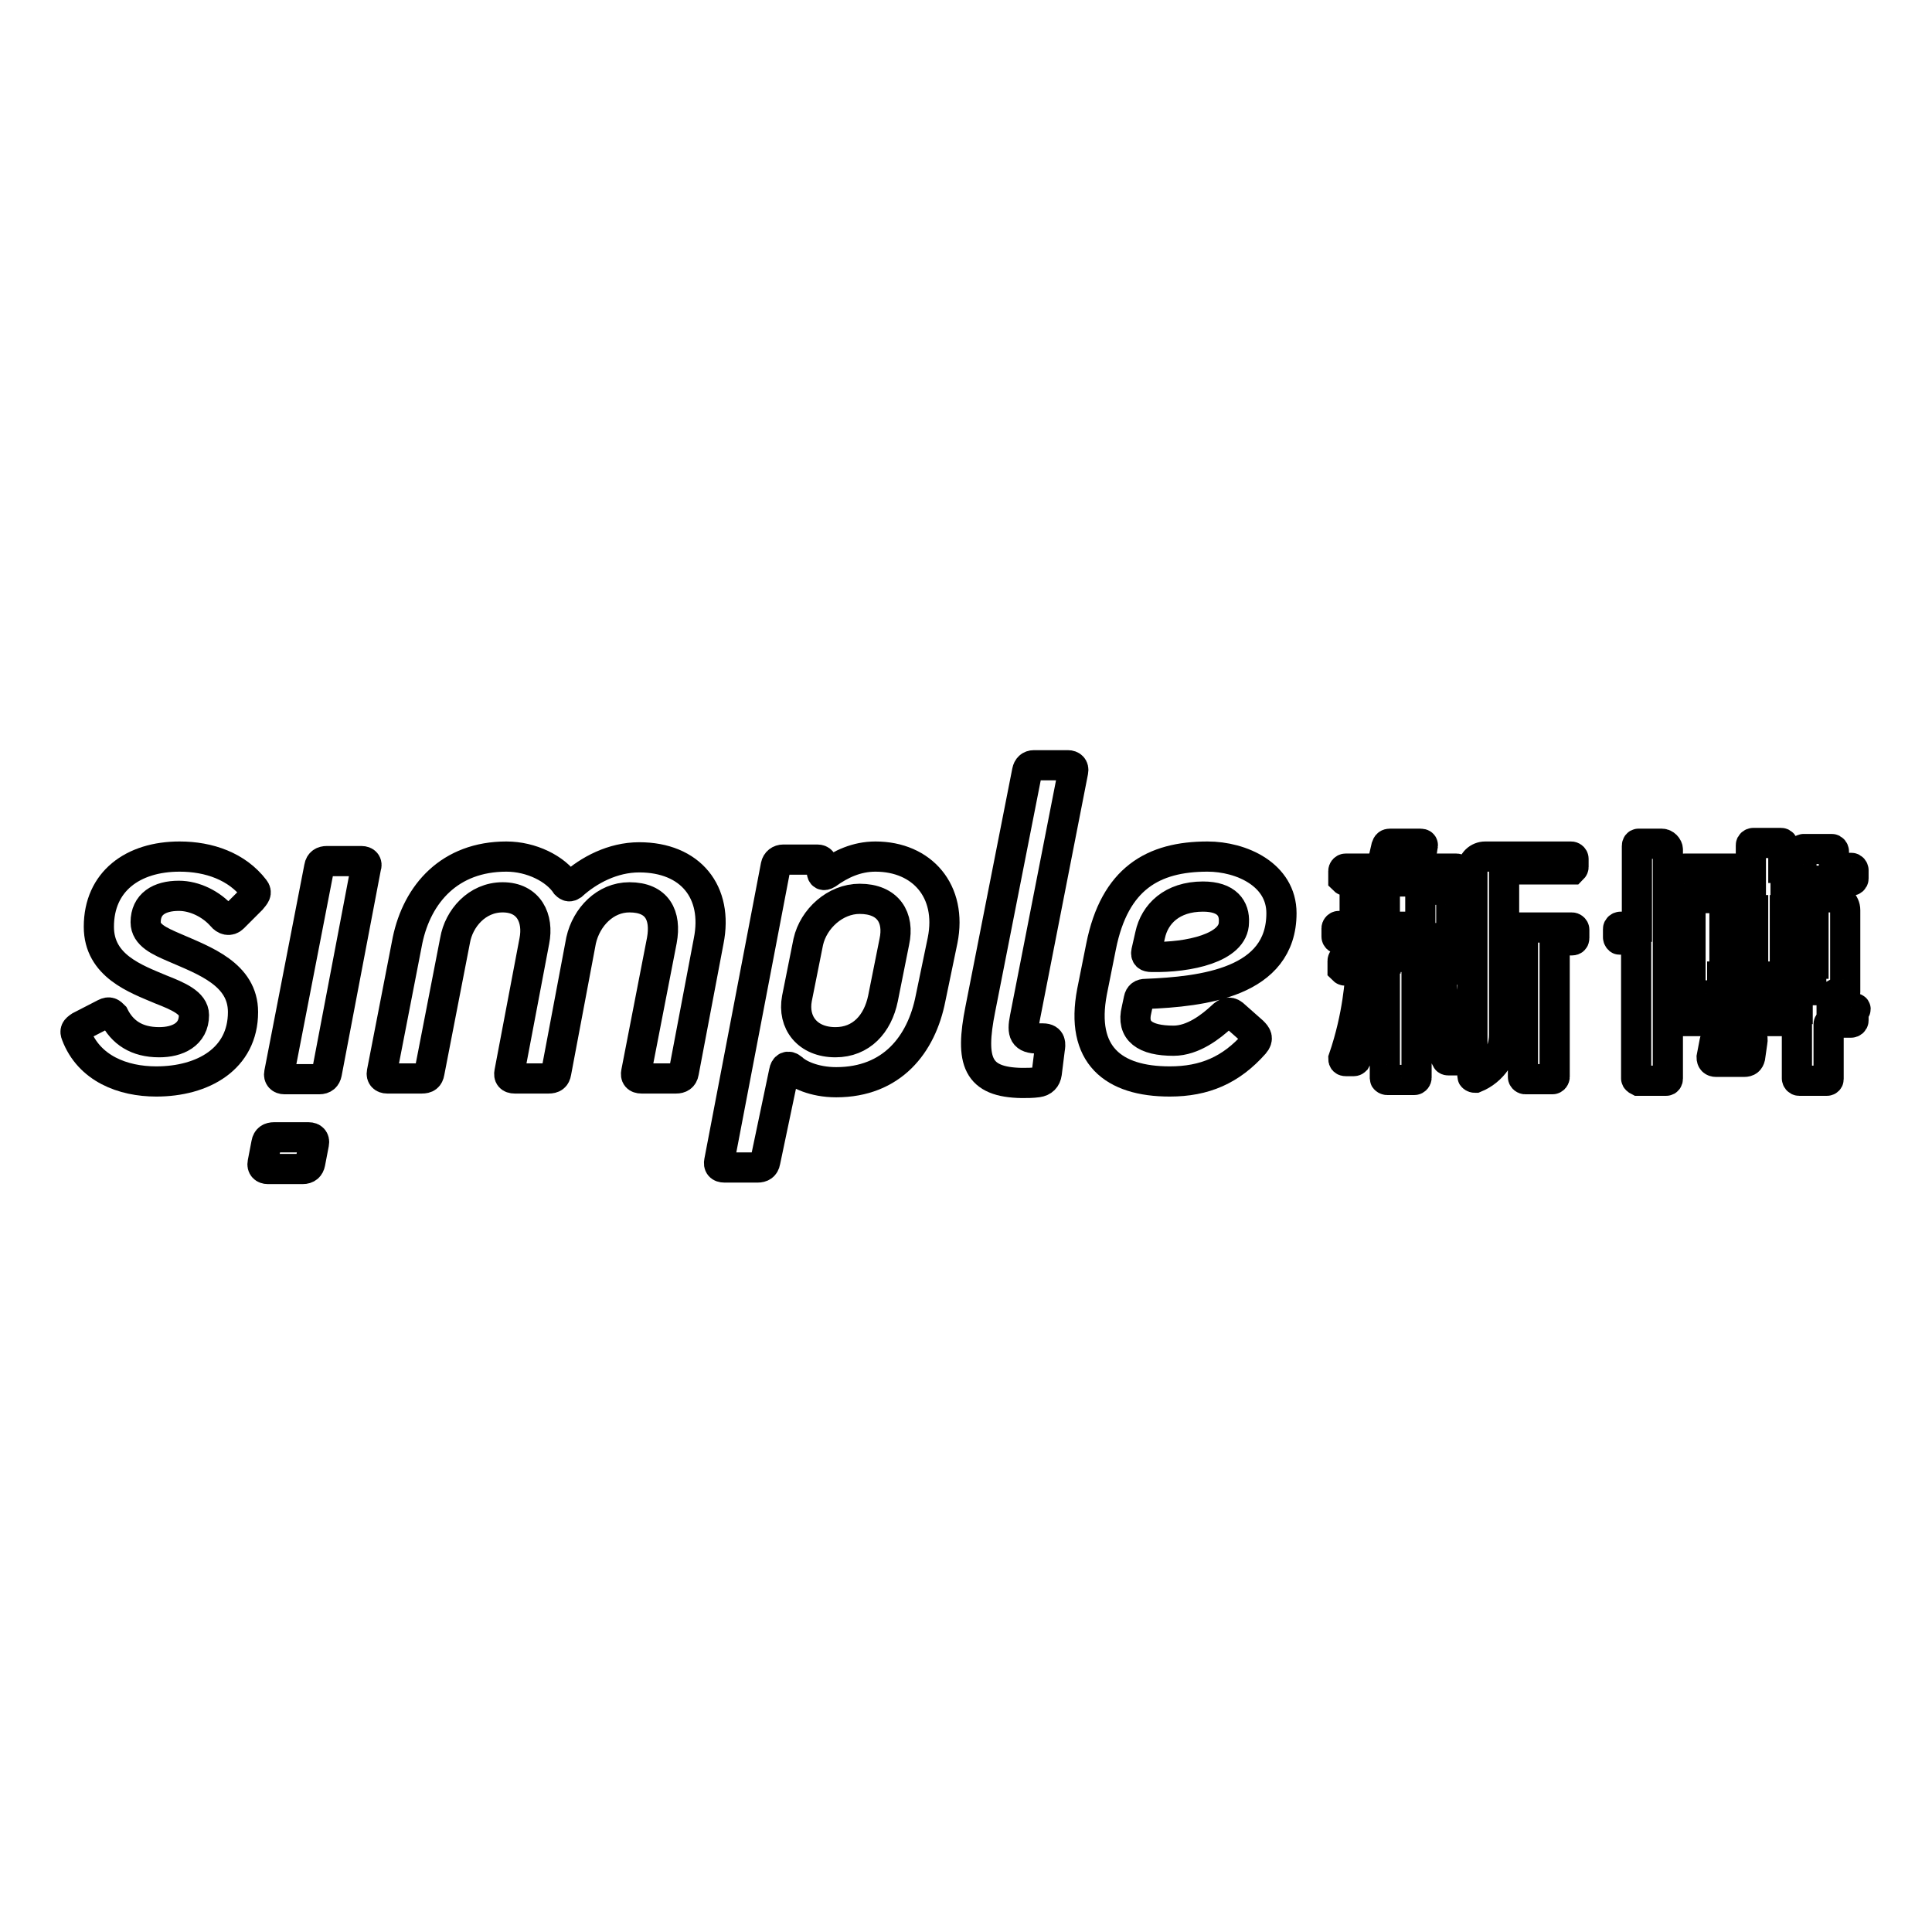 <?xml version="1.0" encoding="utf-8"?>
<!-- Svg Vector Icons : http://www.onlinewebfonts.com/icon -->
<!DOCTYPE svg PUBLIC "-//W3C//DTD SVG 1.1//EN" "http://www.w3.org/Graphics/SVG/1.1/DTD/svg11.dtd">
<svg version="1.1" xmlns="http://www.w3.org/2000/svg" xmlns:xlink="http://www.w3.org/1999/xlink" x="0px" y="0px" viewBox="0 0 256 256" enable-background="new 0 0 256 256" xml:space="preserve">
<g><g><path stroke-width="4" fill-opacity="0" stroke="#000000"  d="M191.5,117.9c0.4,0,0.8,0.4,0.8,0.8v4h1.5c0.1,0,0.3,0.1,0.3,0.3v1.1c0,0.1-0.1,0.2-0.3,0.2h-6c-0.2,0-0.2,0.2-0.2,0.2v2.3h5.3c0.1,0,0.3,0.1,0.3,0.3v1.1c0,0.1-0.1,0.3-0.3,0.3h-2c0,1,0.3,5.9,2.3,11.7c0,0.2-0.1,0.3-0.2,0.3h-1.1c0,0-0.2,0-0.2-0.1c-0.5-0.9-3.2-6-3.6-11.8h-0.2c-0.2,0-0.2,0.2-0.2,0.2v14c0,0.1-0.1,0.3-0.3,0.3h-3.6c-0.1,0-0.3-0.1-0.3-0.2v-14.2h-0.3c-0.4,5.9-3.1,10.9-3.6,11.8c-0.1,0.1-0.2,0.1-0.2,0.1h-1.1c-0.2,0-0.3-0.1-0.3-0.3c2-5.8,2.2-10.6,2.3-11.7h-2.1c-0.1,0-0.2-0.1-0.3-0.2v-1.1c0-0.1,0.1-0.3,0.3-0.3h5.4v-2.6h-6.2c-0.1,0-0.3-0.1-0.3-0.3v-1.1c0-0.1,0.1-0.3,0.3-0.3h2.1v-6h-1.2c-0.1,0-0.2-0.1-0.3-0.2v-1.1c0-0.1,0.1-0.3,0.3-0.3H193c0.1,0,0.3,0.1,0.3,0.3v1.1c0,0.1-0.1,0.3-0.3,0.3h-9.3c-0.1,0-0.2,0.1-0.2,0.2v5.8h4.7v-4.6c0-0.1,0.1-0.3,0.3-0.3H191.5L191.5,117.9z"/><path stroke-width="4" fill-opacity="0" stroke="#000000"  d="M206.2,124.4c-0.2,0-0.2,0.2-0.2,0.2v18.1c0,0.1-0.1,0.3-0.3,0.3h-3.6c-0.1,0-0.3-0.1-0.3-0.3v-18.3h-2.3c-0.2,0-0.2,0.2-0.2,0.2v12.5c0,2.6-1.6,4.8-3.8,5.7c0,0-0.1,0-0.1,0c-0.1,0-0.3-0.1-0.3-0.2v-27.4c0-1,0.8-1.7,1.7-1.7h11.4c0.1,0,0.3,0.1,0.3,0.3v1.1c0,0.1-0.1,0.2-0.2,0.3h-9v7.7h9c0.1,0,0.3,0.1,0.3,0.3v1.1c0,0.2-0.1,0.3-0.3,0.3H206.2L206.2,124.4z"/><path stroke-width="4" fill-opacity="0" stroke="#000000"  d="M188.3,113.5c-0.1,0.3-0.2,0.4-0.5,0.4h-4c-0.3,0-0.4-0.1-0.4-0.4l0.3-1.3c0.1-0.3,0.2-0.4,0.5-0.4h4c0.3,0,0.4,0.1,0.3,0.4L188.3,113.5z"/><path stroke-width="4" fill-opacity="0" stroke="#000000"  d="M10.1,137.1c-0.2-0.5-0.1-0.7,0.5-1.1l3.3-1.7c0.6-0.3,0.8-0.1,1.2,0.3c1.1,2.2,3,3.5,6,3.5c2.4,0,4.6-1,4.6-3.6c0-1.6-2.1-2.5-4.4-3.4c-3.3-1.4-8.2-3.1-8.2-8.3c0-6,4.5-9.3,10.7-9.3c3.9,0,7.6,1.3,9.9,4.3c0.4,0.5,0.1,0.8-0.4,1.4l-2.4,2.4c-0.5,0.5-1.1,0.3-1.5-0.2c-1.4-1.6-3.6-2.7-5.7-2.7c-2.6,0-4.4,1.1-4.4,3.5c0,1.7,1.8,2.5,3.9,3.4c3.9,1.7,9,3.5,9,8.5c0,6.2-5.3,9.2-11.5,9.2C16.3,143.3,11.8,141.6,10.1,137.1z"/><path stroke-width="4" fill-opacity="0" stroke="#000000"  d="M43.3,142.2c-0.1,0.5-0.4,0.8-1,0.8h-4.6c-0.5,0-0.8-0.3-0.7-0.8l5.3-27.3c0.1-0.6,0.5-0.8,1-0.8h4.6c0.5,0,0.8,0.3,0.6,0.8L43.3,142.2z"/><path stroke-width="4" fill-opacity="0" stroke="#000000"  d="M41.1,154.1c-0.1,0.5-0.4,0.8-1,0.8h-4.6c-0.5,0-0.8-0.3-0.7-0.8l0.5-2.6c0.1-0.6,0.5-0.8,1-0.8h4.6c0.5,0,0.8,0.3,0.7,0.8L41.1,154.1z"/><path stroke-width="4" fill-opacity="0" stroke="#000000"  d="M90.6,142.1c-0.1,0.6-0.5,0.8-1,0.8H85c-0.6,0-0.8-0.3-0.7-0.8l3.4-17.5c0.6-3.3-0.6-5.7-4.3-5.7c-3.2,0-5.7,2.6-6.4,5.7l-3.3,17.5c-0.1,0.6-0.4,0.8-1,0.8h-4.5c-0.6,0-0.8-0.3-0.7-0.8l3.3-17.4c0.6-3-0.7-5.8-4.2-5.8c-3.4,0-5.8,2.8-6.3,5.7l-3.4,17.5c-0.1,0.6-0.4,0.8-1,0.8h-4.6c-0.5,0-0.8-0.3-0.7-0.8l3.4-17.5c1.3-6.2,5.6-11.1,13.1-11.1c3.3,0,6.5,1.6,7.9,3.7c0.3,0.3,0.5,0.3,0.8,0.1c2.2-2,5.4-3.7,8.9-3.7c6.8,0,10.5,4.6,9.2,11.1L90.6,142.1z"/><path stroke-width="4" fill-opacity="0" stroke="#000000"  d="M123.3,132.3c-1.2,6.1-5.1,11.1-12.5,11.1c-3,0-5.1-1.1-5.8-1.8c-0.6-0.5-1-0.2-1.1,0.4l-2.5,11.9c-0.1,0.6-0.5,0.8-1,0.8h-4.4c-0.6,0-0.8-0.3-0.7-0.8l7.5-39.2c0.1-0.5,0.5-0.8,1-0.8h4.5c0.5,0,0.7,0.3,0.7,0.8l-0.1,0.8c0,0.4,0.2,0.6,0.7,0.3c1.8-1.3,3.9-2.3,6.4-2.3c6.2,0,10.2,4.6,8.9,11.1L123.3,132.3z M113.9,119.1c-3.2,0-6.1,2.6-6.8,5.7l-1.5,7.5c-0.6,3.2,1.4,5.8,5.1,5.8c3.4,0,5.6-2.4,6.3-5.8l1.5-7.5C119.2,121.6,117.7,119.1,113.9,119.1z"/><path stroke-width="4" fill-opacity="0" stroke="#000000"  d="M137.5,137.6h0.7c1.1,0,1,0.8,0.9,1.4l-0.4,3.2c-0.1,0.7-0.5,1.1-1.2,1.2c-0.7,0.1-1.4,0.1-2.1,0.1c-5.9-0.1-6.9-2.8-5.5-9.8l6.2-31.5c0.1-0.5,0.4-0.8,0.9-0.8h4.5c0.5,0,0.8,0.3,0.7,0.8l-6.4,32.7C135.4,136.9,135.7,137.6,137.5,137.6z"/><path stroke-width="4" fill-opacity="0" stroke="#000000"  d="M151.8,131.7c-0.5,0-0.8,0.2-0.9,0.7l-0.3,1.4c-0.7,2.8,1.1,4.1,4.9,4.1c2.6,0,5-1.9,6.4-3.2c0.5-0.5,1-0.7,1.5-0.3l2.6,2.3c0.5,0.5,0.8,0.9,0.2,1.6c-3.1,3.5-6.6,5-11.2,5c-7.5,0-11.9-3.5-10.3-11.9l1.2-6c1.8-9,6.9-11.9,14.1-11.9c4.5,0,9.8,2.4,9.8,7.5C169.8,130.2,159.4,131.4,151.8,131.7z M159.4,118.8c-4.1,0-6.4,2.3-7,5.1l-0.5,2.2c-0.1,0.5,0.1,0.7,0.7,0.7c4.9,0.1,10.9-1.2,10.9-4.6C163.6,120.4,162.6,118.8,159.4,118.8z"/><path stroke-width="4" fill-opacity="0" stroke="#000000"  d="M245.7,133.6h-3v-1.4c0-0.1,0.1-0.3,0.3-0.4h1.2c0.1,0,0.3-0.1,0.3-0.3v-10.9c0-0.9-0.8-1.7-1.7-1.7h-6.2v-2c0,0,0-0.2,0.2-0.2h8.5c0.1,0,0.3-0.1,0.3-0.3v-1.1c0-0.1-0.1-0.3-0.3-0.3H243v-2.2c0-0.1-0.1-0.3-0.3-0.3h-3.7c-0.1,0-0.3,0.1-0.3,0.3v2.2h-2.4V112c0-0.1-0.1-0.3-0.3-0.3h-3.7c-0.1,0-0.3,0.1-0.3,0.3v3.1h-8.8c-0.1,0-0.3,0.1-0.3,0.3v1.1c0,0.1,0.1,0.2,0.3,0.2h8.8v2.3h-7.7c-0.1,0-0.3,0.1-0.3,0.3v12.3c0,0.1,0.1,0.3,0.3,0.3h3.7c0.1,0,0.2-0.1,0.2-0.3v-2.2h3.8v2l0,0l0,0c0,0.1,0.1,0.3,0.3,0.3h3.6l0,0c0.1,0,0.3-0.1,0.3-0.3l0,0l0,0v-2h3.8v1.4c0,0.3-0.3,0.3-0.3,0.4h-1.2c-0.1,0-0.3,0.1-0.3,0.3v2.2h-15.6c-0.1,0-0.3,0.1-0.3,0.3v1.1c0,0.1,0.1,0.2,0.2,0.2h15.6v7.6c0,0.1,0.1,0.3,0.3,0.3h3.7l0,0c0.1,0,0.2-0.1,0.2-0.2l0,0l0,0l0,0l0,0v-7.3c0,0,0-0.2,0.2-0.2h2.8c0.1,0,0.3-0.1,0.3-0.3v-1.1C246,133.7,245.9,133.6,245.7,133.6z M232.3,127.7h-3.8V125h3.8V127.7z M232.3,123.4h-3.8v-2.8h3.8V123.4z M240.3,127.7h-3.8V125h3.8V127.7z M240.3,123.4h-3.8v-2.8h3.8L240.3,123.4L240.3,123.4z"/><path stroke-width="4" fill-opacity="0" stroke="#000000"  d="M231.9,140.1c-0.1,0.4-0.3,0.6-0.8,0.6h-3.7c-0.4,0-0.6-0.2-0.6-0.6l0.4-2.1c0.1-0.5,0.4-0.7,0.8-0.7h3.7c0.4,0,0.6,0.2,0.5,0.7L231.9,140.1z"/><path stroke-width="4" fill-opacity="0" stroke="#000000"  d="M223.2,122.8H221v-10.2c0-0.4-0.4-0.8-0.8-0.8h-3.1c-0.1,0-0.2,0.1-0.2,0.3v10.7h-2.2c-0.1,0-0.3,0.1-0.3,0.3v1.1c0,0.1,0.1,0.3,0.2,0.3h2.2v18.4c0,0.1,0.1,0.2,0.3,0.3h3.7c0.1,0,0.2-0.1,0.2-0.3v-18.1c0,0,0-0.2,0.2-0.2h1.9c0.1,0,0.3-0.1,0.3-0.3v-1.1C223.5,122.9,223.3,122.8,223.2,122.8z"/></g></g>
</svg>